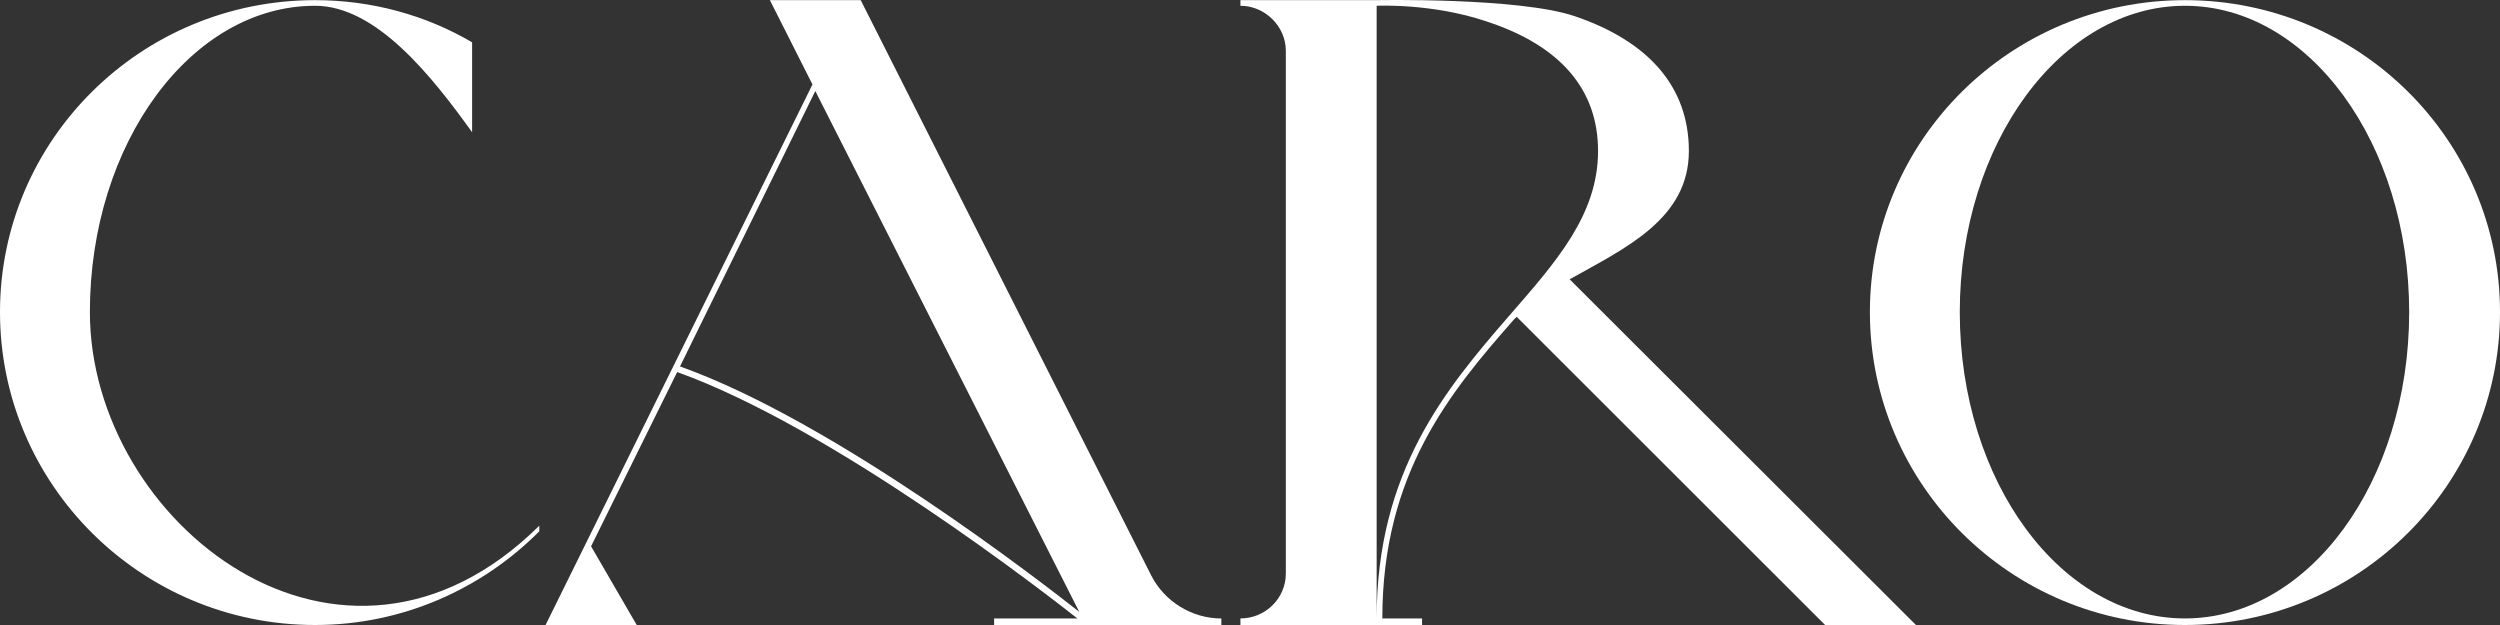 <?xml version="1.0" encoding="UTF-8"?> <svg xmlns="http://www.w3.org/2000/svg" width="1920" height="480" viewBox="0 0 1920 480" fill="none"><rect x="0" y="0" width="1920" height="480" fill="#333333" stroke="none"/><path d="M69.028 239.698C69.028 401.578 262.306 554.105 414.168 403.736V408.053C370.571 451.941 309.536 480 241.961 480C108.265 480 0 372.08 0 239.698C0 107.316 108.265 0.115 241.961 0.115C285.558 0.115 326.975 11.626 362.579 32.491V101.56C332.061 59.111 289.191 4.432 241.961 4.432C146.775 4.432 69.028 110.194 69.028 239.698Z" fill="white"></path><path d="M938 475V480H763.48V474.964H827.422C806.35 458.416 640.683 328.912 520.066 285.744L453.944 419.565L489 480H419L623.971 64.867L591.274 0.115H661.028L884.098 441.868C894.27 462.013 915.475 475 938 475ZM626.151 69.903L522.246 281.427C641.41 323.875 800.537 447.624 828.875 469.927L626.151 69.903Z" fill="white"></path><path d="M1205.5 214.516L1471.44 480H1401.68L1164.81 243.295C1164.08 244.015 1163.35 244.734 1162.63 245.453C1113.95 300.853 1061.63 363.446 1061.63 474.964H1092.15V480H952.637V474.964C971.529 474.964 987.515 459.855 987.515 440.429V38.966C987.515 20.26 971.529 4.432 952.637 4.432V0.115H1057.27C1057.27 0.115 1166.26 -2.043 1209.13 12.346C1266.53 31.771 1297.05 67.025 1297.05 115.949C1297.05 168.47 1247.64 190.774 1205.5 214.516ZM1158.99 242.576C1195.33 200.846 1227.3 164.873 1227.3 115.949C1227.3 69.184 1198.96 35.369 1142.28 16.663C1100.14 2.273 1057.27 4.432 1057.27 4.432V474.964C1057.27 362.007 1110.31 298.694 1158.99 242.576Z" fill="white"></path><path d="M1678.04 0.115C1811.74 0.115 1920 107.316 1920 239.698C1920 372.08 1811.7 480 1678 480C1544.3 480 1436.08 372.08 1436.08 239.698C1436.08 107.316 1544.34 0.115 1678.04 0.115ZM1678.04 474.964C1773.22 474.964 1850.25 369.921 1850.25 239.698C1850.25 110.194 1773.22 4.432 1678.04 4.432C1582.85 4.432 1505.11 110.194 1505.11 239.698C1505.11 369.921 1582.85 474.964 1678.04 474.964Z" fill="white"></path></svg> 